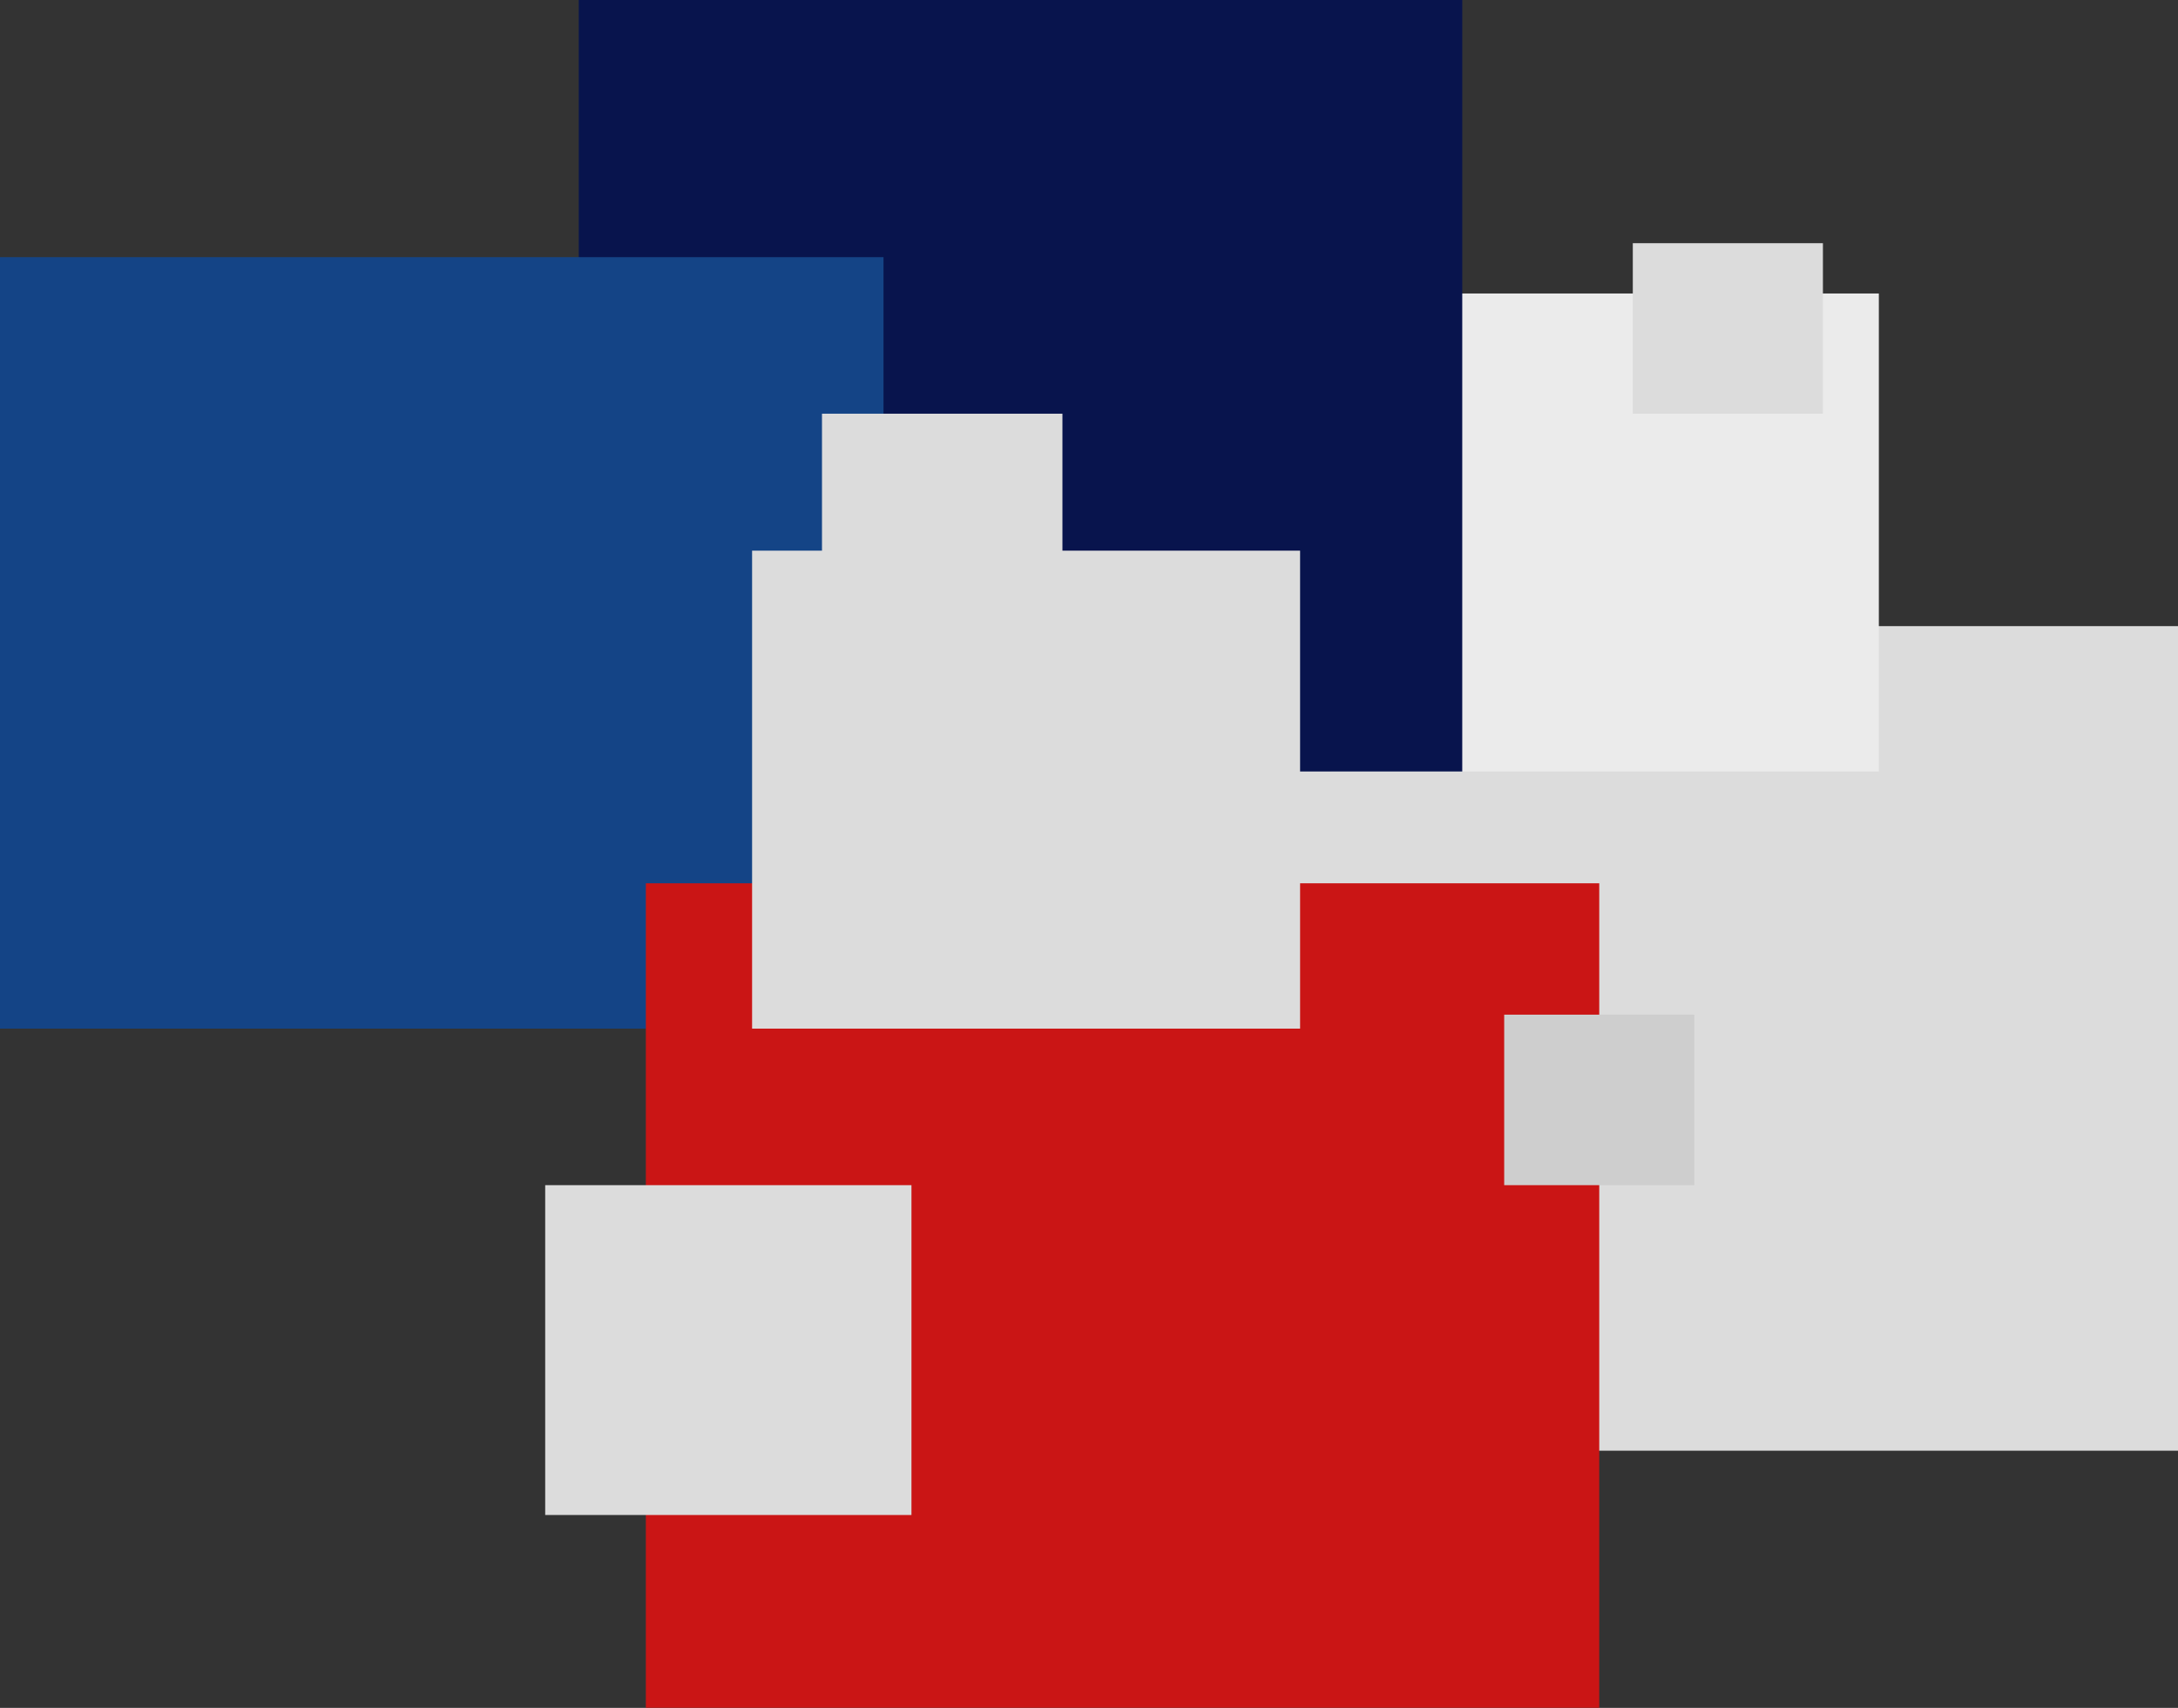 <svg xmlns="http://www.w3.org/2000/svg" width="779" height="611" viewBox="0 0 779 611">
  <rect x="0" y="0" width="779" height="611" fill="#333333" stroke="none"/>
  <g id="Group_27" data-name="Group 27" transform="translate(195 -2198)" opacity="0.9">
    <g id="Group_24" data-name="Group 24" transform="translate(74 87)">
      <g id="Group_22" data-name="Group 22" transform="translate(87 -87)">
        <rect id="Rectangle_14" data-name="Rectangle 14" width="341" height="295" transform="translate(82 2422)" fill="#eee" style="mix-blend-mode: multiply;isolation: isolate"/>
        <rect id="Rectangle_15" data-name="Rectangle 15" width="196" height="171" transform="translate(120 2303)" fill="#fff"/>
        <rect id="Rectangle_13" data-name="Rectangle 13" width="316" height="276" transform="translate(-149 2198)" fill="#031150" style="mix-blend-mode: multiply;isolation: isolate"/>
      </g>
      <g id="Group_23" data-name="Group 23" transform="translate(-120 5)">
        <rect id="Rectangle_13-2" data-name="Rectangle 13" width="316" height="276" transform="translate(-149 2198)" fill="#11468f" style="mix-blend-mode: multiply;isolation: isolate"/>
        <rect id="Rectangle_14-2" data-name="Rectangle 14" width="341" height="295" transform="translate(82 2422)" fill="#da1212" style="mix-blend-mode: multiply;isolation: isolate"/>
        <rect id="Rectangle_15-2" data-name="Rectangle 15" width="196" height="171" transform="translate(120 2303)" fill="#eee" style="mix-blend-mode: multiply;isolation: isolate"/>
      </g>
    </g>
    <rect id="Rectangle_16" data-name="Rectangle 16" width="68" height="61" transform="translate(389 2285)" fill="#eee"/>
    <rect id="Rectangle_17" data-name="Rectangle 17" width="68" height="61" transform="translate(343 2561)" fill="#dfdfdf"/>
    <rect id="Rectangle_18" data-name="Rectangle 18" width="131" height="118" transform="translate(0 2622)" fill="#eee"/>
    <rect id="Rectangle_19" data-name="Rectangle 19" width="86" height="77" transform="translate(99 2346)" fill="#eee"/>
  </g>
</svg>
